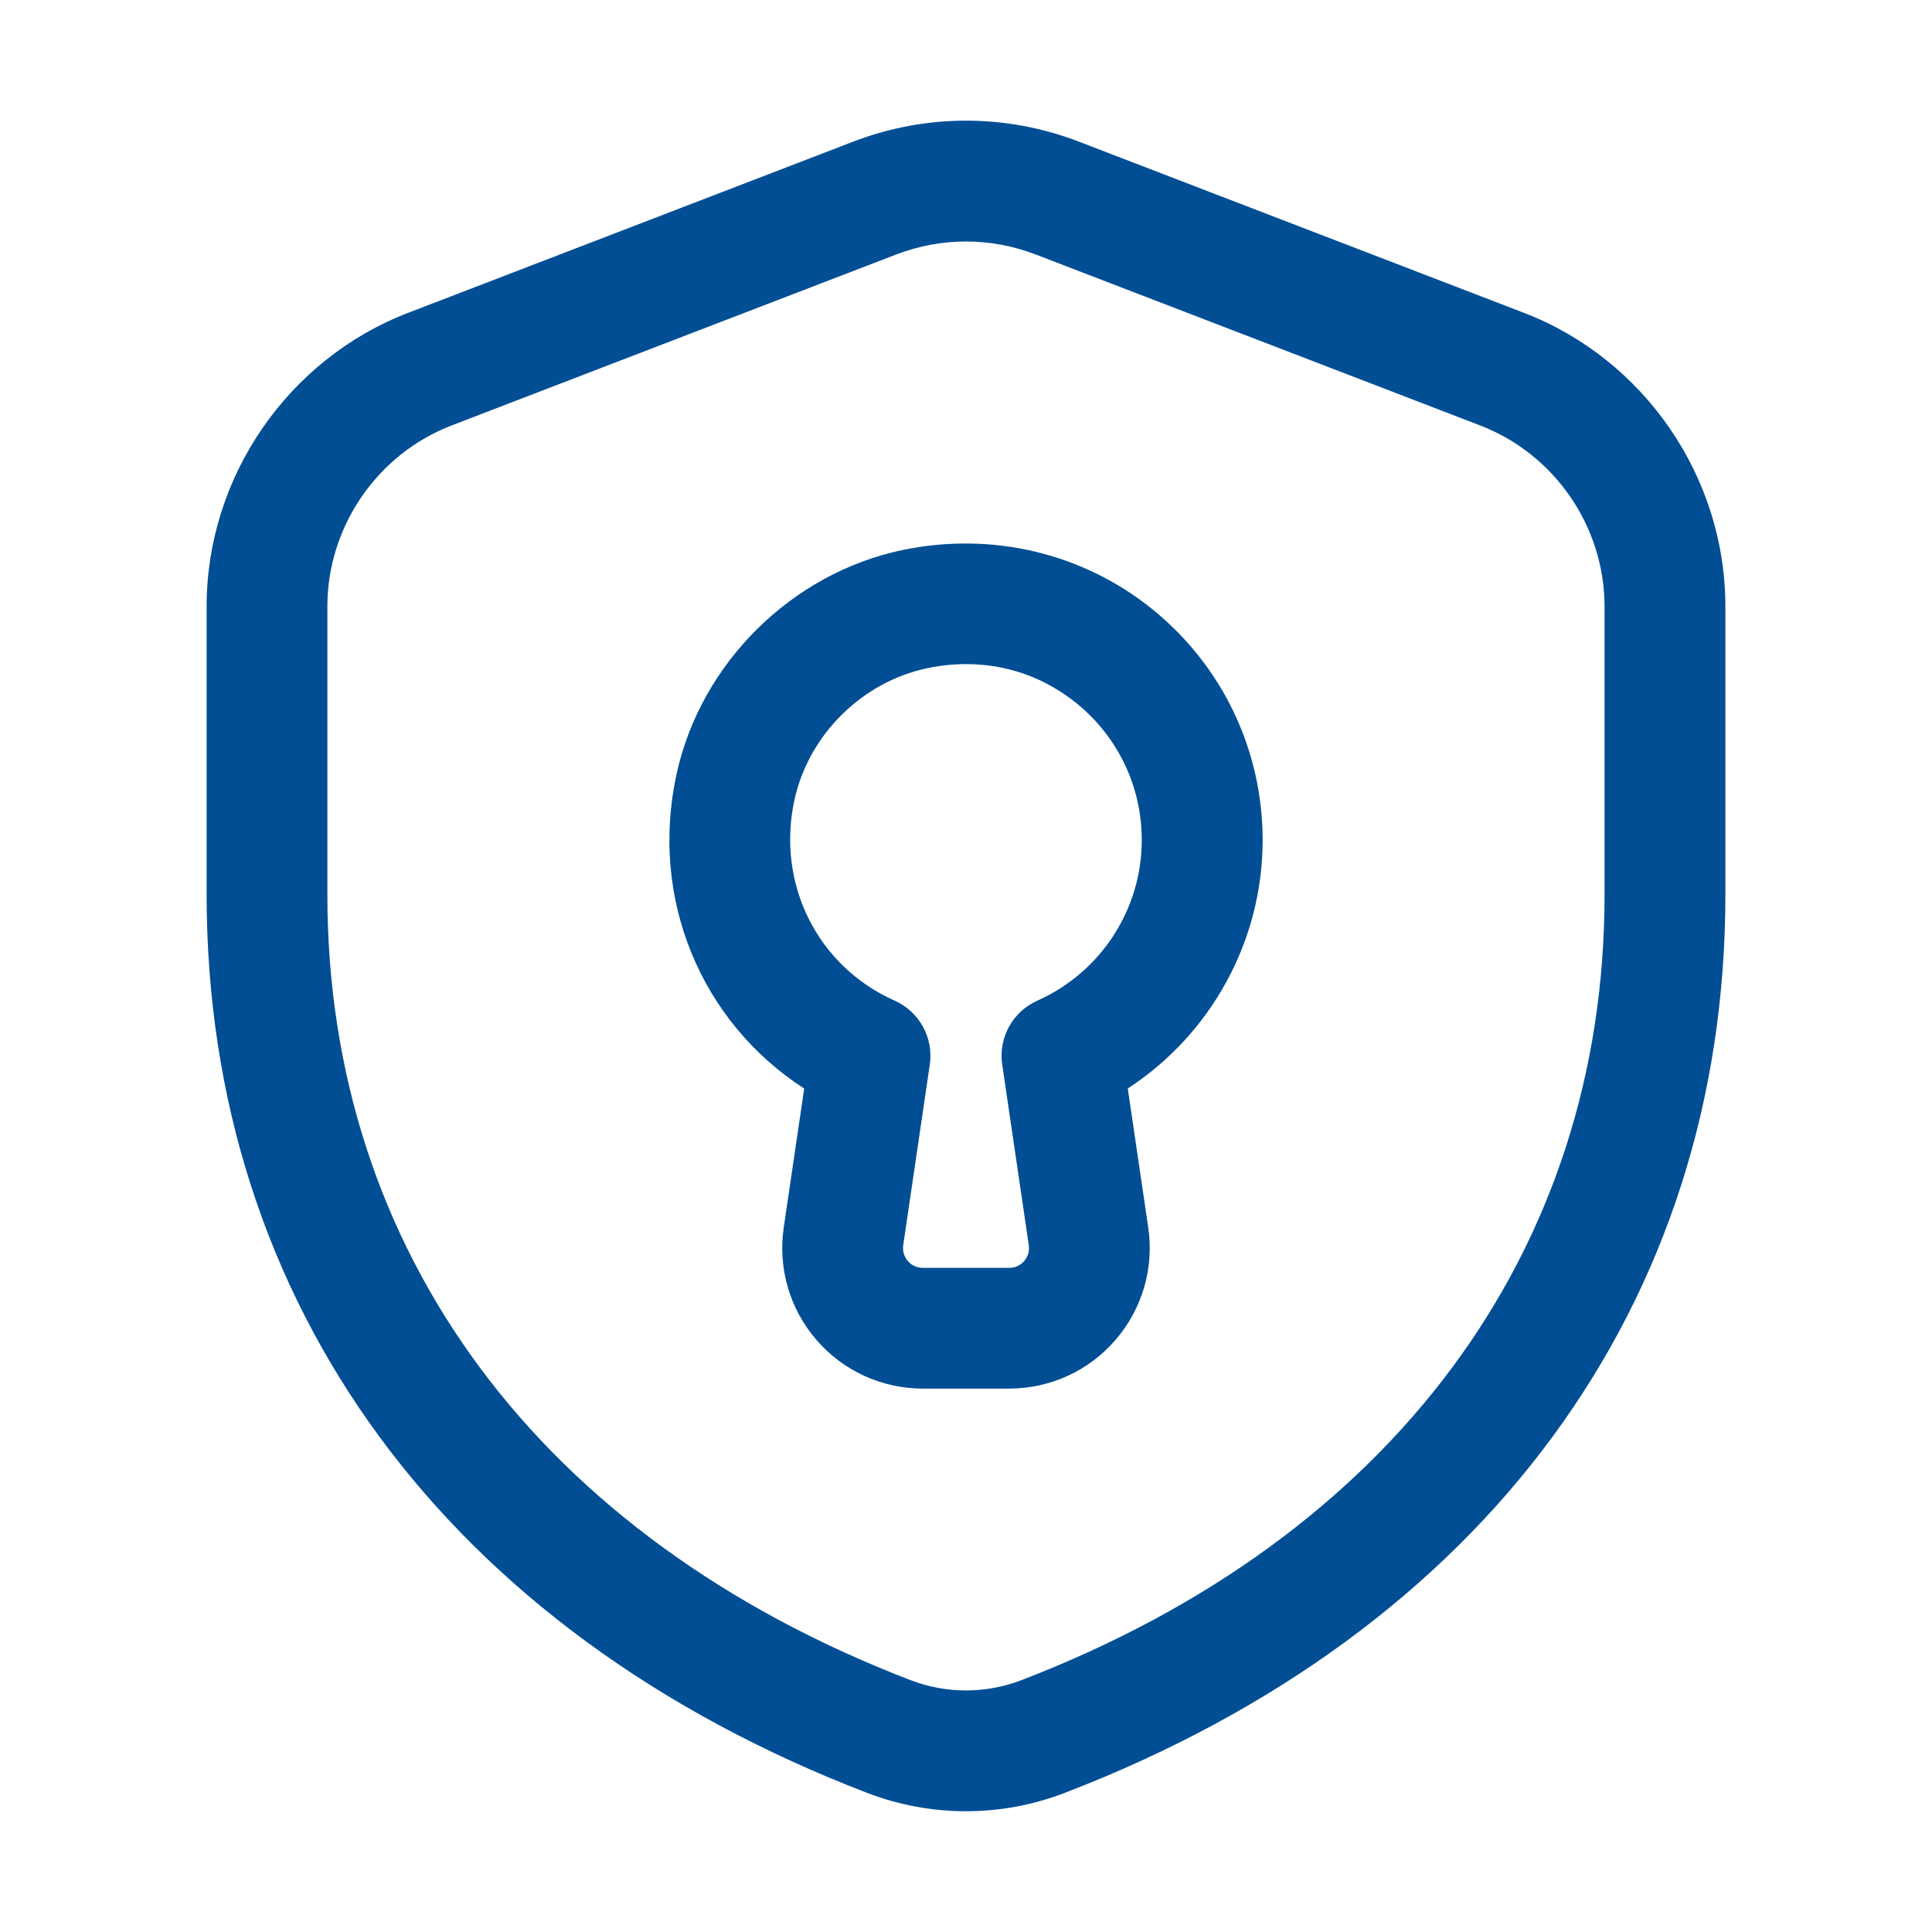 <?xml version="1.0" encoding="UTF-8"?>
<svg fill="#014E94" width="100pt" height="100pt" version="1.1" viewBox="0 0 100 100" xmlns="http://www.w3.org/2000/svg">
 <g>
  <path d="m89.305 46.312v-14.93c0-6.688-4.191-12.793-10.43-15.191l-23.031-8.859c-3.766-1.449-7.914-1.449-11.684 0l-23.031 8.859c-6.238 2.398-10.434 8.504-10.434 15.191v14.93c0 21.188 12.461 38.133 34.188 46.488 1.648 0.633 3.383 0.949 5.117 0.949s3.469-0.316 5.117-0.953c21.727-8.352 34.188-25.297 34.188-46.484zm-36.434 40.652c-1.848 0.711-3.894 0.711-5.742 0-19.18-7.375-30.184-22.195-30.184-40.652v-14.93c0-4.117 2.582-7.879 6.426-9.359l23.027-8.855c1.164-0.445 2.383-0.668 3.602-0.668s2.438 0.223 3.598 0.668l23.027 8.859c3.844 1.48 6.426 5.238 6.426 9.359v14.93c0.004 18.457-11 33.273-30.18 40.648z"/>
  <path d="m59.668 31.551c-3.613-2.93-8.336-4.047-12.973-3.078-5.734 1.207-10.426 5.863-11.676 11.59-1.41 6.457 1.27 12.836 6.606 16.281l-1.059 7.195c-0.309 2.094 0.309 4.215 1.691 5.812 1.383 1.605 3.391 2.523 5.508 2.523h4.469c2.117 0 4.125-0.918 5.508-2.523 1.383-1.602 2-3.719 1.691-5.812l-1.059-7.199c4.305-2.805 6.981-7.629 6.981-12.863-0.004-4.648-2.074-8.996-5.688-11.926zm-5.973 20.242c-1.281 0.57-2.027 1.922-1.82 3.309l1.375 9.352c0.059 0.402-0.125 0.684-0.238 0.816-0.117 0.133-0.367 0.355-0.777 0.355h-4.469c-0.41 0-0.664-0.223-0.777-0.355-0.113-0.133-0.297-0.414-0.238-0.82l1.375-9.348c0.203-1.387-0.539-2.738-1.82-3.309-4-1.781-6.133-6.055-5.184-10.395 0.734-3.363 3.496-6.098 6.859-6.809 0.684-0.145 1.363-0.215 2.031-0.215 2.09 0 4.066 0.695 5.715 2.031 2.141 1.738 3.371 4.316 3.371 7.074 0.004 3.586-2.117 6.848-5.402 8.312z"/>
 </g>
</svg>
